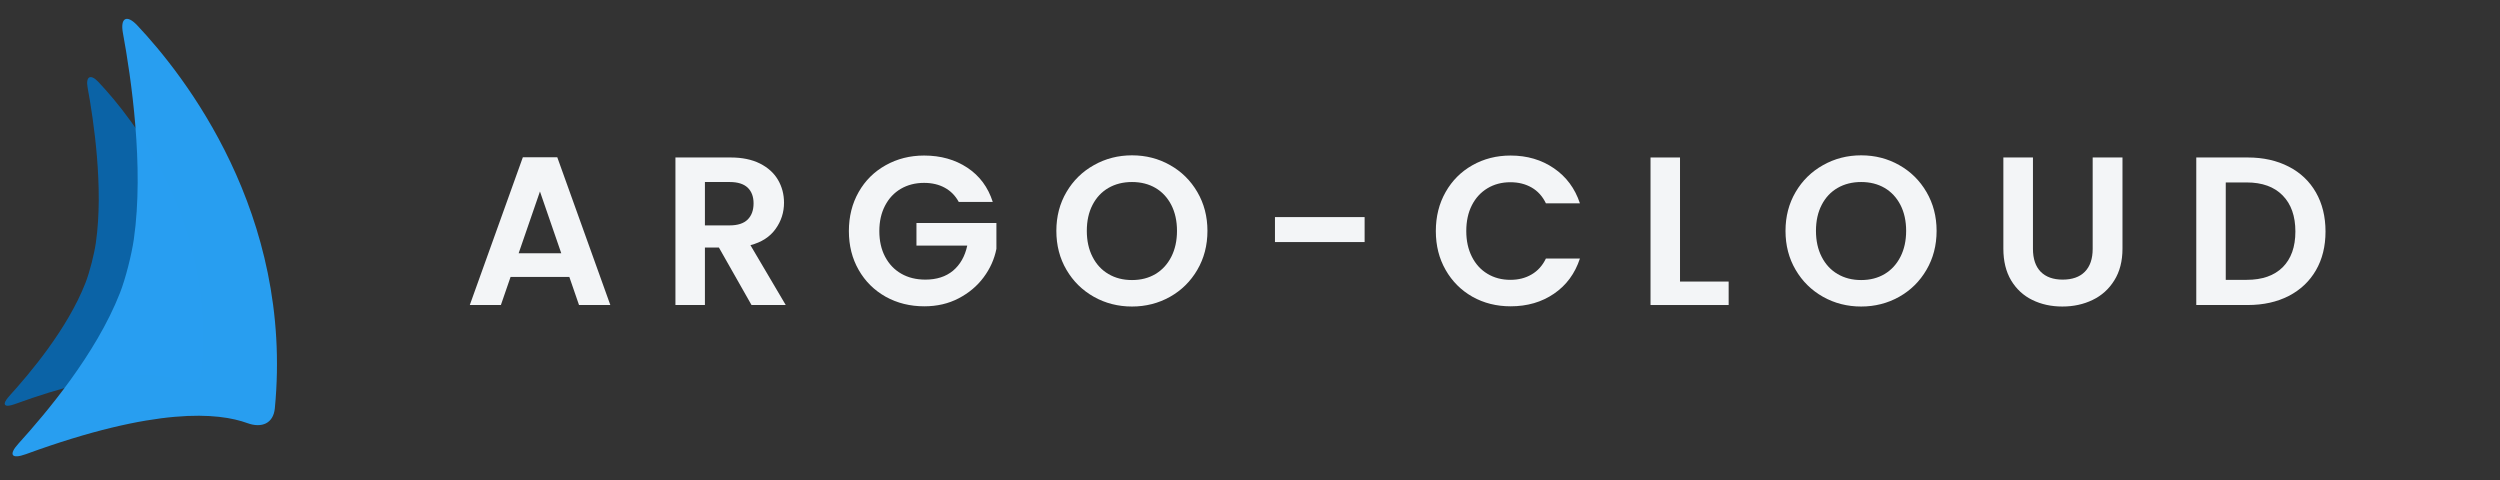 <svg xmlns="http://www.w3.org/2000/svg" xmlns:xlink="http://www.w3.org/1999/xlink" width="484" zoomAndPan="magnify" viewBox="0 0 363 69.75" height="93" preserveAspectRatio="xMidYMid meet"><rect x="0" y="0" width="363" height="69.75" fill="#333333" stroke="none"/><defs><g></g><clipPath id="6cad29f9b9"><path d="M 0.648 11 L 30 11 L 30 59 L 0.648 59 Z M 0.648 11 " clip-rule="nonzero"></path></clipPath><clipPath id="719f726abc"><path d="M 1 2.738 L 40.258 2.738 L 40.258 66.258 L 1 66.258 Z M 1 2.738 " clip-rule="nonzero"></path></clipPath></defs><g clip-path="url(#6cad29f9b9)"><path fill="#0b64a7" d="M 14.285 11.898 C 19.34 17.258 31.352 32.414 29.297 53.676 C 29.137 55.344 27.844 55.855 26.312 55.297 C 23.156 54.145 16.379 53.477 2.152 58.676 C 0.578 59.25 0.219 58.754 1.336 57.52 C 4.312 54.238 9.789 47.777 12.406 41.086 C 13.02 39.527 13.684 36.887 13.922 35.227 C 15.055 27.301 13.613 17.551 12.727 12.742 C 12.422 11.098 13.137 10.68 14.285 11.898 Z M 14.285 11.898 " fill-opacity="0.996" fill-rule="nonzero"></path></g><g clip-path="url(#719f726abc)"><path fill="#299ff1" d="M 19.922 3.676 C 26.652 10.809 42.641 30.984 39.906 59.289 C 39.691 61.508 37.973 62.188 35.93 61.441 C 31.73 59.91 22.711 59.02 3.77 65.941 C 1.672 66.707 1.195 66.047 2.684 64.406 C 6.645 60.035 13.934 51.434 17.422 42.527 C 18.234 40.453 19.121 36.934 19.434 34.73 C 20.945 24.18 19.027 11.199 17.848 4.797 C 17.441 2.605 18.391 2.051 19.922 3.676 Z M 19.922 3.676 " fill-opacity="0.996" fill-rule="nonzero"></path></g><g fill="#f3f5f7" fill-opacity="1"><g transform="translate(67.417, 44.288)"><g><path d="M 15.25 -4.078 L 6.719 -4.078 L 5.312 0 L 0.797 0 L 8.5 -21.453 L 13.5 -21.453 L 21.203 0 L 16.656 0 Z M 14.078 -7.516 L 10.984 -16.484 L 7.891 -7.516 Z M 14.078 -7.516 "></path></g></g></g><g fill="#f3f5f7" fill-opacity="1"><g transform="translate(95.948, 44.288)"><g><path d="M 13.172 0 L 8.438 -8.344 L 6.406 -8.344 L 6.406 0 L 2.125 0 L 2.125 -21.422 L 10.156 -21.422 C 11.812 -21.422 13.223 -21.129 14.391 -20.547 C 15.555 -19.961 16.43 -19.172 17.016 -18.172 C 17.598 -17.18 17.891 -16.078 17.891 -14.859 C 17.891 -13.441 17.477 -12.164 16.656 -11.031 C 15.844 -9.895 14.629 -9.113 13.016 -8.688 L 18.141 0 Z M 6.406 -11.562 L 10 -11.562 C 11.164 -11.562 12.035 -11.844 12.609 -12.406 C 13.18 -12.969 13.469 -13.754 13.469 -14.766 C 13.469 -15.742 13.18 -16.504 12.609 -17.047 C 12.035 -17.586 11.164 -17.859 10 -17.859 L 6.406 -17.859 Z M 6.406 -11.562 "></path></g></g></g><g fill="#f3f5f7" fill-opacity="1"><g transform="translate(122.179, 44.288)"><g><path d="M 17.031 -14.969 C 16.539 -15.875 15.863 -16.562 15 -17.031 C 14.145 -17.5 13.145 -17.734 12 -17.734 C 10.727 -17.734 9.602 -17.445 8.625 -16.875 C 7.645 -16.301 6.879 -15.484 6.328 -14.422 C 5.773 -13.359 5.5 -12.129 5.5 -10.734 C 5.5 -9.305 5.781 -8.062 6.344 -7 C 6.906 -5.938 7.688 -5.117 8.688 -4.547 C 9.688 -3.973 10.852 -3.688 12.188 -3.688 C 13.82 -3.688 15.16 -4.117 16.203 -4.984 C 17.242 -5.859 17.93 -7.07 18.266 -8.625 L 10.891 -8.625 L 10.891 -11.906 L 22.5 -11.906 L 22.5 -8.156 C 22.207 -6.664 21.586 -5.285 20.641 -4.016 C 19.703 -2.754 18.492 -1.738 17.016 -0.969 C 15.535 -0.195 13.875 0.188 12.031 0.188 C 9.969 0.188 8.098 -0.273 6.422 -1.203 C 4.754 -2.141 3.445 -3.438 2.5 -5.094 C 1.551 -6.75 1.078 -8.629 1.078 -10.734 C 1.078 -12.848 1.551 -14.738 2.5 -16.406 C 3.445 -18.07 4.754 -19.367 6.422 -20.297 C 8.098 -21.234 9.957 -21.703 12 -21.703 C 14.414 -21.703 16.508 -21.113 18.281 -19.938 C 20.062 -18.758 21.289 -17.102 21.969 -14.969 Z M 17.031 -14.969 "></path></g></g></g><g fill="#f3f5f7" fill-opacity="1"><g transform="translate(152.305, 44.288)"><g><path d="M 12.062 0.219 C 10.051 0.219 8.207 -0.25 6.531 -1.188 C 4.852 -2.133 3.523 -3.441 2.547 -5.109 C 1.566 -6.773 1.078 -8.66 1.078 -10.766 C 1.078 -12.859 1.566 -14.738 2.547 -16.406 C 3.523 -18.07 4.852 -19.375 6.531 -20.312 C 8.207 -21.258 10.051 -21.734 12.062 -21.734 C 14.082 -21.734 15.926 -21.258 17.594 -20.312 C 19.258 -19.375 20.578 -18.07 21.547 -16.406 C 22.523 -14.738 23.016 -12.859 23.016 -10.766 C 23.016 -8.66 22.523 -6.773 21.547 -5.109 C 20.578 -3.441 19.254 -2.133 17.578 -1.188 C 15.898 -0.25 14.062 0.219 12.062 0.219 Z M 12.062 -3.625 C 13.352 -3.625 14.488 -3.914 15.469 -4.5 C 16.445 -5.082 17.211 -5.914 17.766 -7 C 18.316 -8.082 18.594 -9.336 18.594 -10.766 C 18.594 -12.203 18.316 -13.457 17.766 -14.531 C 17.211 -15.602 16.445 -16.426 15.469 -17 C 14.488 -17.57 13.352 -17.859 12.062 -17.859 C 10.77 -17.859 9.629 -17.57 8.641 -17 C 7.648 -16.426 6.879 -15.602 6.328 -14.531 C 5.773 -13.457 5.5 -12.203 5.5 -10.766 C 5.5 -9.336 5.773 -8.082 6.328 -7 C 6.879 -5.914 7.648 -5.082 8.641 -4.5 C 9.629 -3.914 10.77 -3.625 12.062 -3.625 Z M 12.062 -3.625 "></path></g></g></g><g fill="#f3f5f7" fill-opacity="1"><g transform="translate(182.953, 44.288)"><g><path d="M 15.188 -12.766 L 15.188 -9.141 L 2.172 -9.141 L 2.172 -12.766 Z M 15.188 -12.766 "></path></g></g></g><g fill="#f3f5f7" fill-opacity="1"><g transform="translate(207.404, 44.288)"><g><path d="M 1.078 -10.734 C 1.078 -12.848 1.551 -14.738 2.5 -16.406 C 3.445 -18.07 4.742 -19.367 6.391 -20.297 C 8.047 -21.234 9.895 -21.703 11.938 -21.703 C 14.332 -21.703 16.426 -21.086 18.219 -19.859 C 20.02 -18.629 21.281 -16.93 22 -14.766 L 17.062 -14.766 C 16.57 -15.785 15.879 -16.551 14.984 -17.062 C 14.098 -17.57 13.07 -17.828 11.906 -17.828 C 10.656 -17.828 9.547 -17.535 8.578 -16.953 C 7.609 -16.367 6.852 -15.547 6.312 -14.484 C 5.77 -13.422 5.5 -12.172 5.5 -10.734 C 5.5 -9.328 5.77 -8.086 6.312 -7.016 C 6.852 -5.941 7.609 -5.113 8.578 -4.531 C 9.547 -3.945 10.656 -3.656 11.906 -3.656 C 13.07 -3.656 14.098 -3.914 14.984 -4.438 C 15.879 -4.957 16.57 -5.727 17.062 -6.75 L 22 -6.75 C 21.281 -4.562 20.023 -2.859 18.234 -1.641 C 16.453 -0.422 14.352 0.188 11.938 0.188 C 9.895 0.188 8.047 -0.273 6.391 -1.203 C 4.742 -2.141 3.445 -3.438 2.5 -5.094 C 1.551 -6.75 1.078 -8.629 1.078 -10.734 Z M 1.078 -10.734 "></path></g></g></g><g fill="#f3f5f7" fill-opacity="1"><g transform="translate(237.531, 44.288)"><g><path d="M 6.406 -3.406 L 13.469 -3.406 L 13.469 0 L 2.125 0 L 2.125 -21.422 L 6.406 -21.422 Z M 6.406 -3.406 "></path></g></g></g><g fill="#f3f5f7" fill-opacity="1"><g transform="translate(258.178, 44.288)"><g><path d="M 12.062 0.219 C 10.051 0.219 8.207 -0.25 6.531 -1.188 C 4.852 -2.133 3.523 -3.441 2.547 -5.109 C 1.566 -6.773 1.078 -8.66 1.078 -10.766 C 1.078 -12.859 1.566 -14.738 2.547 -16.406 C 3.523 -18.07 4.852 -19.375 6.531 -20.312 C 8.207 -21.258 10.051 -21.734 12.062 -21.734 C 14.082 -21.734 15.926 -21.258 17.594 -20.312 C 19.258 -19.375 20.578 -18.07 21.547 -16.406 C 22.523 -14.738 23.016 -12.859 23.016 -10.766 C 23.016 -8.66 22.523 -6.773 21.547 -5.109 C 20.578 -3.441 19.254 -2.133 17.578 -1.188 C 15.898 -0.25 14.062 0.219 12.062 0.219 Z M 12.062 -3.625 C 13.352 -3.625 14.488 -3.914 15.469 -4.5 C 16.445 -5.082 17.211 -5.914 17.766 -7 C 18.316 -8.082 18.594 -9.336 18.594 -10.766 C 18.594 -12.203 18.316 -13.457 17.766 -14.531 C 17.211 -15.602 16.445 -16.426 15.469 -17 C 14.488 -17.57 13.352 -17.859 12.062 -17.859 C 10.77 -17.859 9.629 -17.57 8.641 -17 C 7.648 -16.426 6.879 -15.602 6.328 -14.531 C 5.773 -13.457 5.5 -12.203 5.5 -10.766 C 5.5 -9.336 5.773 -8.082 6.328 -7 C 6.879 -5.914 7.648 -5.082 8.641 -4.5 C 9.629 -3.914 10.77 -3.625 12.062 -3.625 Z M 12.062 -3.625 "></path></g></g></g><g fill="#f3f5f7" fill-opacity="1"><g transform="translate(288.826, 44.288)"><g><path d="M 6.359 -21.422 L 6.359 -8.156 C 6.359 -6.707 6.734 -5.598 7.484 -4.828 C 8.242 -4.066 9.305 -3.688 10.672 -3.688 C 12.066 -3.688 13.141 -4.066 13.891 -4.828 C 14.648 -5.598 15.031 -6.707 15.031 -8.156 L 15.031 -21.422 L 19.359 -21.422 L 19.359 -8.188 C 19.359 -6.375 18.961 -4.836 18.172 -3.578 C 17.391 -2.316 16.336 -1.367 15.016 -0.734 C 13.703 -0.098 12.238 0.219 10.625 0.219 C 9.02 0.219 7.566 -0.098 6.266 -0.734 C 4.973 -1.367 3.945 -2.316 3.188 -3.578 C 2.438 -4.836 2.062 -6.375 2.062 -8.188 L 2.062 -21.422 Z M 6.359 -21.422 "></path></g></g></g><g fill="#f3f5f7" fill-opacity="1"><g transform="translate(316.774, 44.288)"><g><path d="M 9.609 -21.422 C 11.859 -21.422 13.836 -20.977 15.547 -20.094 C 17.254 -19.219 18.57 -17.969 19.5 -16.344 C 20.426 -14.719 20.891 -12.828 20.891 -10.672 C 20.891 -8.523 20.426 -6.648 19.5 -5.047 C 18.57 -3.441 17.254 -2.195 15.547 -1.312 C 13.836 -0.438 11.859 0 9.609 0 L 2.125 0 L 2.125 -21.422 Z M 9.453 -3.656 C 11.703 -3.656 13.441 -4.266 14.672 -5.484 C 15.898 -6.711 16.516 -8.441 16.516 -10.672 C 16.516 -12.91 15.898 -14.656 14.672 -15.906 C 13.441 -17.164 11.703 -17.797 9.453 -17.797 L 6.406 -17.797 L 6.406 -3.656 Z M 9.453 -3.656 "></path></g></g></g></svg>